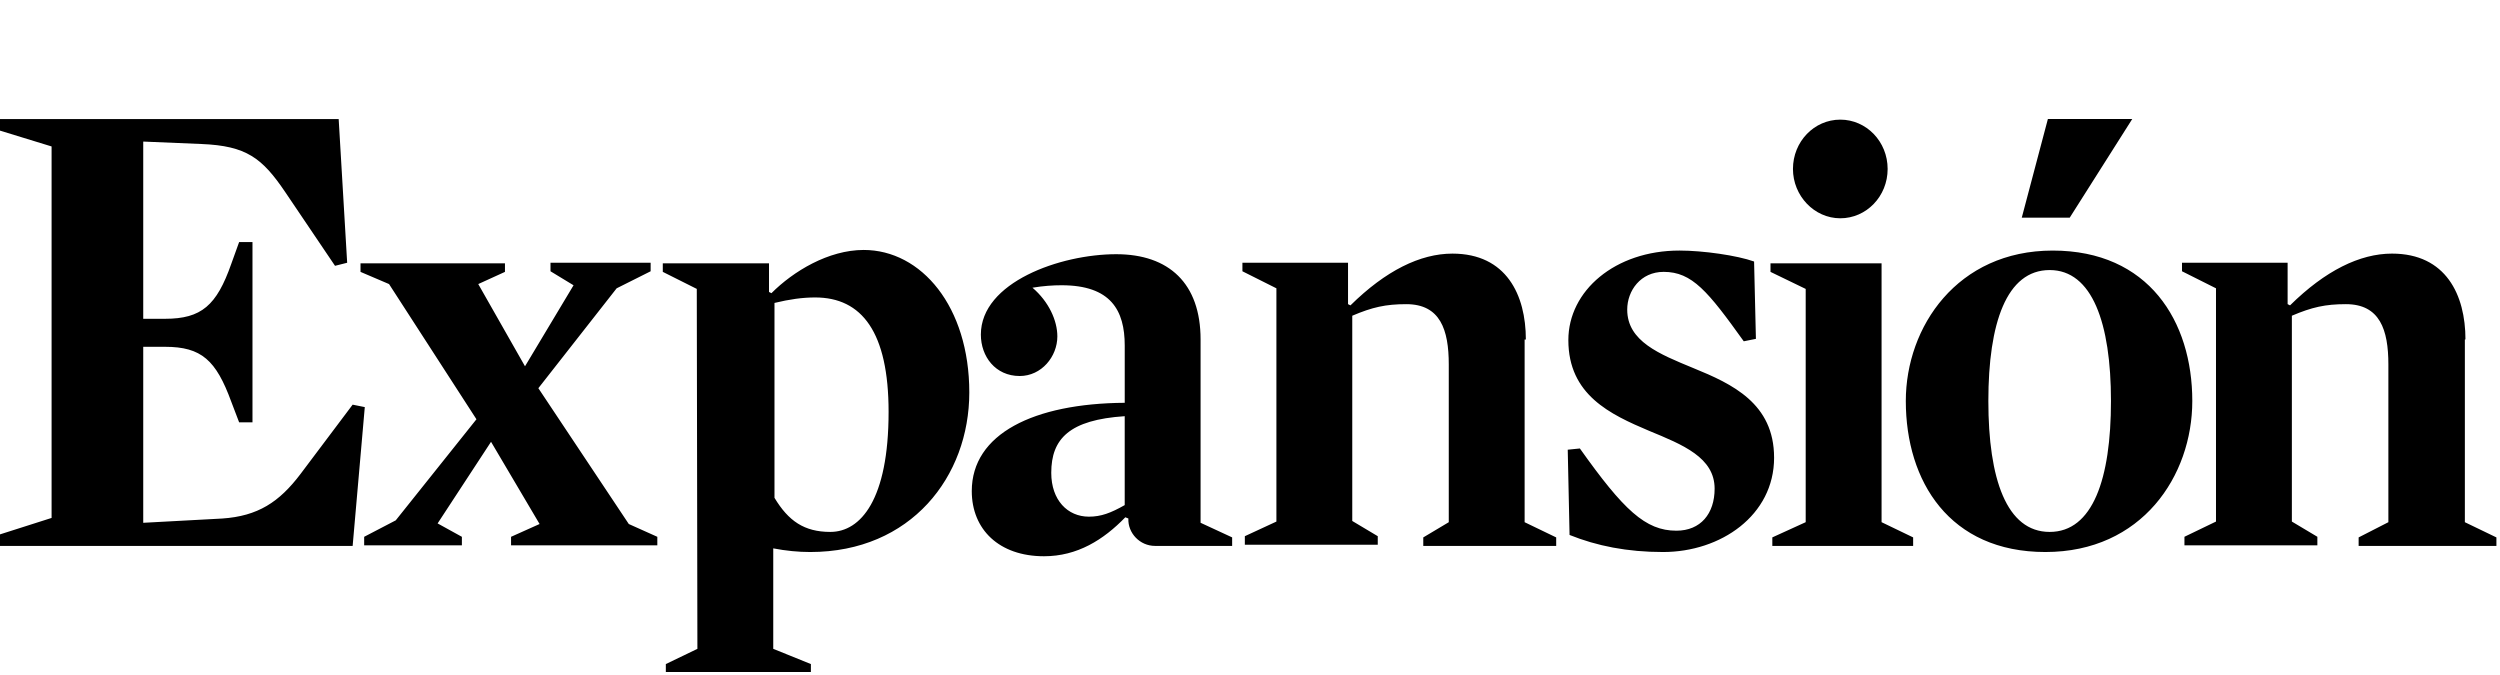 <svg height="34" viewBox="0 0 126 34" width="126" xmlns="http://www.w3.org/2000/svg"><path d="m17.069 6h-17.069v.583l2.6.798v18.723l-2.6.829v.583h17.773l.612-6.998-.612-.123-2.631 3.499c-1.071 1.412-2.141 2.118-3.946 2.24l-3.977.215v-8.87h1.101c1.835 0 2.569.675 3.334 2.762l.398 1.044h.673v-9.085h-.673l-.398 1.105c-.734 2.087-1.499 2.762-3.334 2.762h-1.101v-8.932l2.937.123c2.264.092 3.059.706 4.221 2.425l2.508 3.714.612-.154zm9.391 12.461-2.356-4.144 1.346-.614v-.43h-7.28v.43l1.438.614 4.405 6.814-4.068 5.095-1.591.829v.43h4.925v-.43l-1.223-.675 2.692-4.113 2.447 4.143-1.438.645v.43h7.372v-.43l-1.438-.645-4.558-6.845 3.946-5.034 1.713-.859v-.43h-5.047v.43l1.162.706zm50.443-1.351c0-2.24-.979-4.328-3.701-4.328-1.621 0-3.365.859-5.139 2.609l-.122-.062v-2.087h-5.323v.43l1.713.859v11.756l-1.591.737v.43h6.699v-.43l-1.285-.767v-10.344c1.009-.43 1.682-.583 2.723-.583 1.713 0 2.141 1.289 2.141 3.039v7.95l-1.285.767v.43h6.699v-.43l-1.591-.767v-9.208h.061zm12.511 5.954c0-2.732-2.111-3.714-4.068-4.512-1.713-.706-3.334-1.351-3.334-2.947 0-.952.673-1.903 1.836-1.903 1.438 0 2.233.982 4.038 3.499l.612-.123-.092-3.898c-.857-.307-2.569-.552-3.763-.552-3.243 0-5.598 2.026-5.598 4.512 0 2.762 2.111 3.745 4.068 4.573 1.713.706 3.304 1.35 3.304 2.916 0 1.259-.704 2.118-1.927 2.118-1.56 0-2.661-1.043-4.864-4.144l-.612.062.092 4.297c1.377.553 2.906.86 4.711.86 2.906 0 5.598-1.842 5.598-4.757m21.077-2.855c0-4.021-2.202-7.581-7.036-7.581-4.803 0-7.403 3.837-7.403 7.581 0 4.052 2.202 7.612 7.036 7.612 4.864 0 7.403-3.837 7.403-7.612m-4.099 0c0 3.929-.918 6.599-3.09 6.599s-3.09-2.67-3.09-6.599.918-6.599 3.09-6.599c2.141 0 3.09 2.67 3.09 6.599m-71.244 12.492-1.591.767v.399h7.311v-.399l-1.897-.767v-5.064c.642.123 1.254.184 1.866.184 5.078 0 8.015-3.806 8.015-8.042 0-4.328-2.417-7.182-5.323-7.182-1.774 0-3.548 1.074-4.65 2.179l-.122-.062v-1.443h-5.353v.43l1.713.859zm9.636-11.94c0 4.42-1.407 6.047-2.937 6.047-1.315 0-2.111-.552-2.814-1.719v-9.822c.765-.184 1.407-.276 2.05-.276 2.356 0 3.701 1.749 3.701 5.77m46.222-6.2v11.756l-1.682.767v.43h7.097v-.43l-1.591-.767v-13.045h-5.598v.43zm33.252 2.548c0-2.24-.979-4.328-3.702-4.328-1.621 0-3.365.859-5.139 2.609l-.122-.062v-2.087h-5.323v.43l1.713.859v11.756l-1.59.767v.43h6.699v-.43l-1.285-.767v-10.374c1.009-.43 1.683-.583 2.723-.583 1.713 0 2.141 1.289 2.141 3.039v7.95l-1.499.767v.43h6.944v-.43l-1.59-.767v-9.208h.03zm-33.894-8.594c0-1.381 1.07-2.486 2.386-2.486 1.315 0 2.386 1.105 2.386 2.486 0 1.381-1.071 2.486-2.386 2.486-1.316 0-2.386-1.135-2.386-2.486m12.848-2.517h4.252l-3.151 4.972h-2.417zm-44.998 21.516h3.885v-.43l-1.591-.737v-9.239c0-2.824-1.591-4.297-4.252-4.297-2.814 0-6.822 1.412-6.822 4.052 0 1.105.734 2.087 1.958 2.087 1.101 0 1.897-.982 1.897-1.995 0-.798-.428-1.75-1.254-2.456.551-.092 1.04-.123 1.468-.123 2.478 0 3.182 1.259 3.182 3.039v2.885c-4.589.031-7.709 1.565-7.709 4.45 0 1.934 1.377 3.284 3.64 3.284 1.683 0 2.998-.829 4.099-1.964l.153.061c-.031.737.581 1.382 1.346 1.382m-1.53-2.057c-.704.399-1.193.583-1.805.583-1.071 0-1.897-.829-1.897-2.21 0-1.719.918-2.67 3.702-2.854z"/></svg>